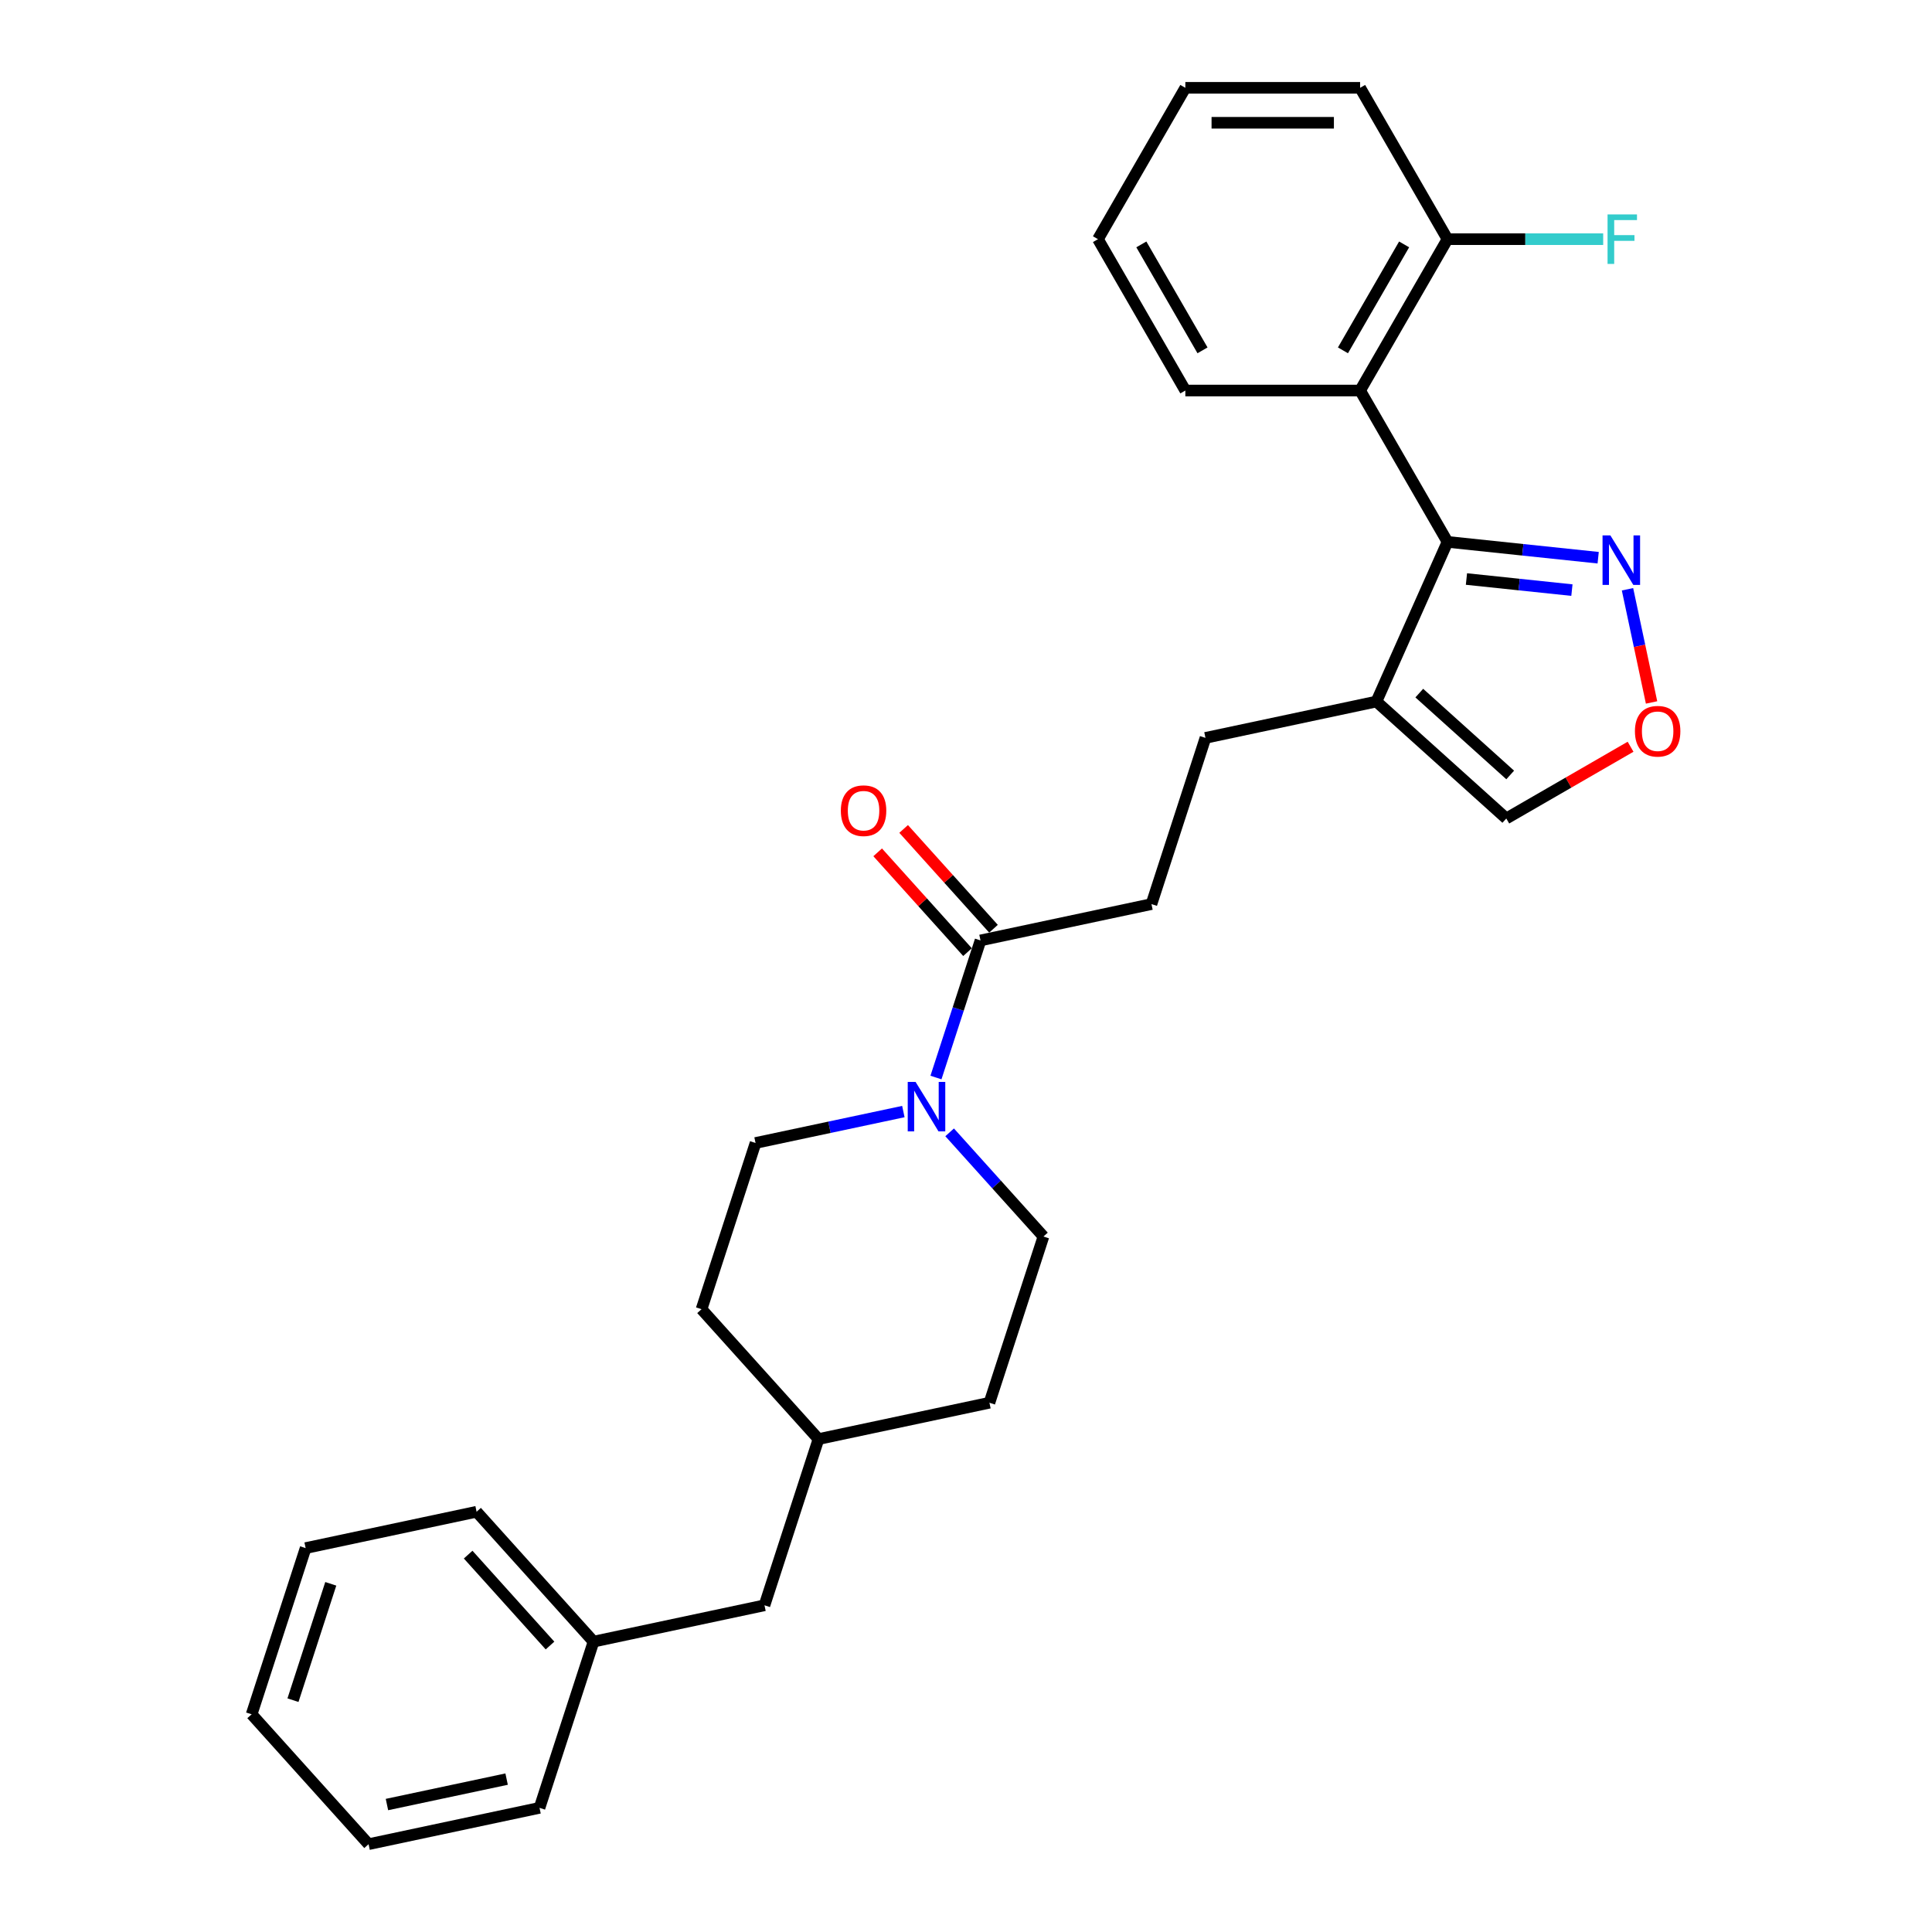 <?xml version='1.0' encoding='iso-8859-1'?>
<svg version='1.1' baseProfile='full'
              xmlns='http://www.w3.org/2000/svg'
                      xmlns:rdkit='http://www.rdkit.org/xml'
                      xmlns:xlink='http://www.w3.org/1999/xlink'
                  xml:space='preserve'
width='1000px' height='1000px' viewBox='0 0 1000 1000'>
<!-- END OF HEADER -->
<rect style='opacity:1.0;fill:#FFFFFF;stroke:none' width='1000' height='1000' x='0' y='0'> </rect>
<path class='bond-0' d='M 749.224,280.477 L 712.43,363.117' style='fill:none;fill-rule:evenodd;stroke:#000000;stroke-width:6px;stroke-linecap:butt;stroke-linejoin:miter;stroke-opacity:1' />
<path class='bond-1' d='M 749.224,280.477 L 703.994,202.136' style='fill:none;fill-rule:evenodd;stroke:#000000;stroke-width:6px;stroke-linecap:butt;stroke-linejoin:miter;stroke-opacity:1' />
<path class='bond-3' d='M 749.224,280.477 L 788.218,284.576' style='fill:none;fill-rule:evenodd;stroke:#000000;stroke-width:6px;stroke-linecap:butt;stroke-linejoin:miter;stroke-opacity:1' />
<path class='bond-3' d='M 788.218,284.576 L 827.212,288.674' style='fill:none;fill-rule:evenodd;stroke:#0000FF;stroke-width:6px;stroke-linecap:butt;stroke-linejoin:miter;stroke-opacity:1' />
<path class='bond-3' d='M 759.031,299.7 L 786.327,302.569' style='fill:none;fill-rule:evenodd;stroke:#000000;stroke-width:6px;stroke-linecap:butt;stroke-linejoin:miter;stroke-opacity:1' />
<path class='bond-3' d='M 786.327,302.569 L 813.622,305.438' style='fill:none;fill-rule:evenodd;stroke:#0000FF;stroke-width:6px;stroke-linecap:butt;stroke-linejoin:miter;stroke-opacity:1' />
<path class='bond-6' d='M 712.43,363.117 L 779.656,423.647' style='fill:none;fill-rule:evenodd;stroke:#000000;stroke-width:6px;stroke-linecap:butt;stroke-linejoin:miter;stroke-opacity:1' />
<path class='bond-6' d='M 734.62,358.751 L 781.678,401.122' style='fill:none;fill-rule:evenodd;stroke:#000000;stroke-width:6px;stroke-linecap:butt;stroke-linejoin:miter;stroke-opacity:1' />
<path class='bond-8' d='M 712.43,363.117 L 623.947,381.925' style='fill:none;fill-rule:evenodd;stroke:#000000;stroke-width:6px;stroke-linecap:butt;stroke-linejoin:miter;stroke-opacity:1' />
<path class='bond-7' d='M 703.994,202.136 L 749.224,123.795' style='fill:none;fill-rule:evenodd;stroke:#000000;stroke-width:6px;stroke-linecap:butt;stroke-linejoin:miter;stroke-opacity:1' />
<path class='bond-7' d='M 695.11,181.339 L 726.771,126.501' style='fill:none;fill-rule:evenodd;stroke:#000000;stroke-width:6px;stroke-linecap:butt;stroke-linejoin:miter;stroke-opacity:1' />
<path class='bond-18' d='M 703.994,202.136 L 613.533,202.136' style='fill:none;fill-rule:evenodd;stroke:#000000;stroke-width:6px;stroke-linecap:butt;stroke-linejoin:miter;stroke-opacity:1' />
<path class='bond-2' d='M 484.452,557.728 L 495.981,522.247' style='fill:none;fill-rule:evenodd;stroke:#0000FF;stroke-width:6px;stroke-linecap:butt;stroke-linejoin:miter;stroke-opacity:1' />
<path class='bond-2' d='M 495.981,522.247 L 507.509,486.765' style='fill:none;fill-rule:evenodd;stroke:#000000;stroke-width:6px;stroke-linecap:butt;stroke-linejoin:miter;stroke-opacity:1' />
<path class='bond-10' d='M 467.579,575.344 L 429.325,583.475' style='fill:none;fill-rule:evenodd;stroke:#0000FF;stroke-width:6px;stroke-linecap:butt;stroke-linejoin:miter;stroke-opacity:1' />
<path class='bond-10' d='M 429.325,583.475 L 391.072,591.606' style='fill:none;fill-rule:evenodd;stroke:#000000;stroke-width:6px;stroke-linecap:butt;stroke-linejoin:miter;stroke-opacity:1' />
<path class='bond-11' d='M 491.533,586.1 L 515.809,613.062' style='fill:none;fill-rule:evenodd;stroke:#0000FF;stroke-width:6px;stroke-linecap:butt;stroke-linejoin:miter;stroke-opacity:1' />
<path class='bond-11' d='M 515.809,613.062 L 540.085,640.023' style='fill:none;fill-rule:evenodd;stroke:#000000;stroke-width:6px;stroke-linecap:butt;stroke-linejoin:miter;stroke-opacity:1' />
<path class='bond-5' d='M 842.392,305.004 L 848.618,334.295' style='fill:none;fill-rule:evenodd;stroke:#0000FF;stroke-width:6px;stroke-linecap:butt;stroke-linejoin:miter;stroke-opacity:1' />
<path class='bond-5' d='M 848.618,334.295 L 854.844,363.586' style='fill:none;fill-rule:evenodd;stroke:#FF0000;stroke-width:6px;stroke-linecap:butt;stroke-linejoin:miter;stroke-opacity:1' />
<path class='bond-4' d='M 507.509,486.765 L 595.993,467.958' style='fill:none;fill-rule:evenodd;stroke:#000000;stroke-width:6px;stroke-linecap:butt;stroke-linejoin:miter;stroke-opacity:1' />
<path class='bond-12' d='M 514.232,480.712 L 490.978,454.886' style='fill:none;fill-rule:evenodd;stroke:#000000;stroke-width:6px;stroke-linecap:butt;stroke-linejoin:miter;stroke-opacity:1' />
<path class='bond-12' d='M 490.978,454.886 L 467.724,429.06' style='fill:none;fill-rule:evenodd;stroke:#FF0000;stroke-width:6px;stroke-linecap:butt;stroke-linejoin:miter;stroke-opacity:1' />
<path class='bond-12' d='M 500.787,492.818 L 477.533,466.992' style='fill:none;fill-rule:evenodd;stroke:#000000;stroke-width:6px;stroke-linecap:butt;stroke-linejoin:miter;stroke-opacity:1' />
<path class='bond-12' d='M 477.533,466.992 L 454.279,441.166' style='fill:none;fill-rule:evenodd;stroke:#FF0000;stroke-width:6px;stroke-linecap:butt;stroke-linejoin:miter;stroke-opacity:1' />
<path class='bond-28' d='M 843.975,386.512 L 811.815,405.079' style='fill:none;fill-rule:evenodd;stroke:#FF0000;stroke-width:6px;stroke-linecap:butt;stroke-linejoin:miter;stroke-opacity:1' />
<path class='bond-28' d='M 811.815,405.079 L 779.656,423.647' style='fill:none;fill-rule:evenodd;stroke:#000000;stroke-width:6px;stroke-linecap:butt;stroke-linejoin:miter;stroke-opacity:1' />
<path class='bond-13' d='M 749.224,123.795 L 789.515,123.795' style='fill:none;fill-rule:evenodd;stroke:#000000;stroke-width:6px;stroke-linecap:butt;stroke-linejoin:miter;stroke-opacity:1' />
<path class='bond-13' d='M 789.515,123.795 L 829.806,123.795' style='fill:none;fill-rule:evenodd;stroke:#33CCCC;stroke-width:6px;stroke-linecap:butt;stroke-linejoin:miter;stroke-opacity:1' />
<path class='bond-20' d='M 749.224,123.795 L 703.994,45.455' style='fill:none;fill-rule:evenodd;stroke:#000000;stroke-width:6px;stroke-linecap:butt;stroke-linejoin:miter;stroke-opacity:1' />
<path class='bond-9' d='M 623.947,381.925 L 595.993,467.958' style='fill:none;fill-rule:evenodd;stroke:#000000;stroke-width:6px;stroke-linecap:butt;stroke-linejoin:miter;stroke-opacity:1' />
<path class='bond-15' d='M 391.072,591.606 L 363.118,677.639' style='fill:none;fill-rule:evenodd;stroke:#000000;stroke-width:6px;stroke-linecap:butt;stroke-linejoin:miter;stroke-opacity:1' />
<path class='bond-16' d='M 540.085,640.023 L 512.132,726.056' style='fill:none;fill-rule:evenodd;stroke:#000000;stroke-width:6px;stroke-linecap:butt;stroke-linejoin:miter;stroke-opacity:1' />
<path class='bond-14' d='M 395.694,830.897 L 423.648,744.864' style='fill:none;fill-rule:evenodd;stroke:#000000;stroke-width:6px;stroke-linecap:butt;stroke-linejoin:miter;stroke-opacity:1' />
<path class='bond-19' d='M 395.694,830.897 L 307.211,849.705' style='fill:none;fill-rule:evenodd;stroke:#000000;stroke-width:6px;stroke-linecap:butt;stroke-linejoin:miter;stroke-opacity:1' />
<path class='bond-30' d='M 363.118,677.639 L 423.648,744.864' style='fill:none;fill-rule:evenodd;stroke:#000000;stroke-width:6px;stroke-linecap:butt;stroke-linejoin:miter;stroke-opacity:1' />
<path class='bond-17' d='M 512.132,726.056 L 423.648,744.864' style='fill:none;fill-rule:evenodd;stroke:#000000;stroke-width:6px;stroke-linecap:butt;stroke-linejoin:miter;stroke-opacity:1' />
<path class='bond-23' d='M 613.533,202.136 L 568.303,123.795' style='fill:none;fill-rule:evenodd;stroke:#000000;stroke-width:6px;stroke-linecap:butt;stroke-linejoin:miter;stroke-opacity:1' />
<path class='bond-23' d='M 622.417,181.339 L 590.756,126.501' style='fill:none;fill-rule:evenodd;stroke:#000000;stroke-width:6px;stroke-linecap:butt;stroke-linejoin:miter;stroke-opacity:1' />
<path class='bond-21' d='M 307.211,849.705 L 246.681,782.48' style='fill:none;fill-rule:evenodd;stroke:#000000;stroke-width:6px;stroke-linecap:butt;stroke-linejoin:miter;stroke-opacity:1' />
<path class='bond-21' d='M 284.686,851.727 L 242.315,804.669' style='fill:none;fill-rule:evenodd;stroke:#000000;stroke-width:6px;stroke-linecap:butt;stroke-linejoin:miter;stroke-opacity:1' />
<path class='bond-22' d='M 307.211,849.705 L 279.257,935.738' style='fill:none;fill-rule:evenodd;stroke:#000000;stroke-width:6px;stroke-linecap:butt;stroke-linejoin:miter;stroke-opacity:1' />
<path class='bond-29' d='M 703.994,45.455 L 613.533,45.455' style='fill:none;fill-rule:evenodd;stroke:#000000;stroke-width:6px;stroke-linecap:butt;stroke-linejoin:miter;stroke-opacity:1' />
<path class='bond-29' d='M 690.425,63.547 L 627.102,63.547' style='fill:none;fill-rule:evenodd;stroke:#000000;stroke-width:6px;stroke-linecap:butt;stroke-linejoin:miter;stroke-opacity:1' />
<path class='bond-26' d='M 246.681,782.48 L 158.197,801.287' style='fill:none;fill-rule:evenodd;stroke:#000000;stroke-width:6px;stroke-linecap:butt;stroke-linejoin:miter;stroke-opacity:1' />
<path class='bond-25' d='M 279.257,935.738 L 190.773,954.545' style='fill:none;fill-rule:evenodd;stroke:#000000;stroke-width:6px;stroke-linecap:butt;stroke-linejoin:miter;stroke-opacity:1' />
<path class='bond-25' d='M 262.223,920.862 L 200.284,934.028' style='fill:none;fill-rule:evenodd;stroke:#000000;stroke-width:6px;stroke-linecap:butt;stroke-linejoin:miter;stroke-opacity:1' />
<path class='bond-24' d='M 568.303,123.795 L 613.533,45.455' style='fill:none;fill-rule:evenodd;stroke:#000000;stroke-width:6px;stroke-linecap:butt;stroke-linejoin:miter;stroke-opacity:1' />
<path class='bond-27' d='M 190.773,954.545 L 130.244,887.32' style='fill:none;fill-rule:evenodd;stroke:#000000;stroke-width:6px;stroke-linecap:butt;stroke-linejoin:miter;stroke-opacity:1' />
<path class='bond-31' d='M 158.197,801.287 L 130.244,887.32' style='fill:none;fill-rule:evenodd;stroke:#000000;stroke-width:6px;stroke-linecap:butt;stroke-linejoin:miter;stroke-opacity:1' />
<path class='bond-31' d='M 171.211,819.783 L 151.643,880.006' style='fill:none;fill-rule:evenodd;stroke:#000000;stroke-width:6px;stroke-linecap:butt;stroke-linejoin:miter;stroke-opacity:1' />
<path  class='atom-3' d='M 473.893 559.989
L 482.288 573.558
Q 483.12 574.897, 484.459 577.321
Q 485.797 579.746, 485.87 579.89
L 485.87 559.989
L 489.271 559.989
L 489.271 585.608
L 485.761 585.608
L 476.751 570.772
Q 475.702 569.035, 474.58 567.045
Q 473.495 565.055, 473.169 564.44
L 473.169 585.608
L 469.84 585.608
L 469.84 559.989
L 473.893 559.989
' fill='#0000FF'/>
<path  class='atom-4' d='M 833.526 277.124
L 841.921 290.693
Q 842.753 292.032, 844.092 294.456
Q 845.43 296.88, 845.503 297.025
L 845.503 277.124
L 848.904 277.124
L 848.904 302.742
L 845.394 302.742
L 836.384 287.907
Q 835.335 286.17, 834.213 284.18
Q 833.128 282.19, 832.802 281.575
L 832.802 302.742
L 829.473 302.742
L 829.473 277.124
L 833.526 277.124
' fill='#0000FF'/>
<path  class='atom-6' d='M 846.237 378.489
Q 846.237 372.338, 849.276 368.9
Q 852.316 365.463, 857.996 365.463
Q 863.677 365.463, 866.717 368.9
Q 869.756 372.338, 869.756 378.489
Q 869.756 384.713, 866.681 388.259
Q 863.605 391.769, 857.996 391.769
Q 852.352 391.769, 849.276 388.259
Q 846.237 384.749, 846.237 378.489
M 857.996 388.874
Q 861.904 388.874, 864.003 386.269
Q 866.138 383.627, 866.138 378.489
Q 866.138 373.459, 864.003 370.927
Q 861.904 368.357, 857.996 368.357
Q 854.089 368.357, 851.954 370.89
Q 849.855 373.423, 849.855 378.489
Q 849.855 383.663, 851.954 386.269
Q 854.089 388.874, 857.996 388.874
' fill='#FF0000'/>
<path  class='atom-13' d='M 435.22 419.613
Q 435.22 413.461, 438.259 410.024
Q 441.299 406.586, 446.98 406.586
Q 452.661 406.586, 455.7 410.024
Q 458.74 413.461, 458.74 419.613
Q 458.74 425.836, 455.664 429.382
Q 452.588 432.892, 446.98 432.892
Q 441.335 432.892, 438.259 429.382
Q 435.22 425.873, 435.22 419.613
M 446.98 429.998
Q 450.888 429.998, 452.986 427.392
Q 455.121 424.751, 455.121 419.613
Q 455.121 414.583, 452.986 412.05
Q 450.888 409.481, 446.98 409.481
Q 443.072 409.481, 440.937 412.014
Q 438.838 414.547, 438.838 419.613
Q 438.838 424.787, 440.937 427.392
Q 443.072 429.998, 446.98 429.998
' fill='#FF0000'/>
<path  class='atom-14' d='M 832.068 110.986
L 847.301 110.986
L 847.301 113.917
L 835.505 113.917
L 835.505 121.697
L 845.998 121.697
L 845.998 124.664
L 835.505 124.664
L 835.505 136.605
L 832.068 136.605
L 832.068 110.986
' fill='#33CCCC'/>
</svg>
